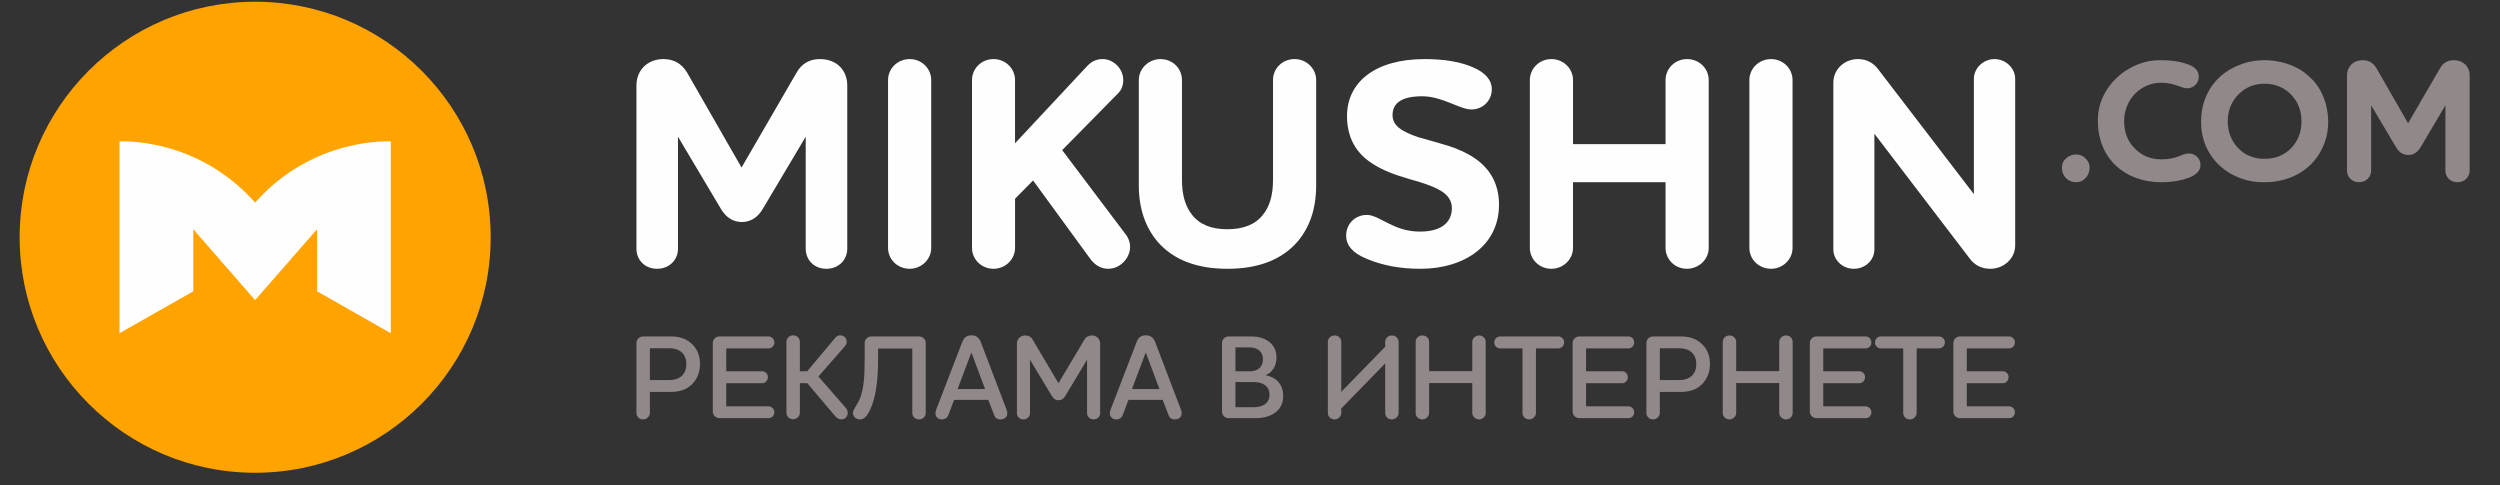 <?xml version="1.0" encoding="UTF-8"?> <!-- Creator: CorelDRAW 2018 (64-Bit) --> <svg xmlns="http://www.w3.org/2000/svg" xmlns:xlink="http://www.w3.org/1999/xlink" xml:space="preserve" width="201px" height="39px" style="shape-rendering:geometricPrecision; text-rendering:geometricPrecision; image-rendering:optimizeQuality; fill-rule:evenodd; clip-rule:evenodd" viewBox="0 0 201 39"><rect x="0" y="0" width="201" height="39" fill="#333333" stroke="none"/> <defs> <style type="text/css"> <![CDATA[ .fil1 {fill:#FEFEFE} .fil0 {fill:#FFA300} .fil2 {fill:#FEFEFE;fill-rule:nonzero} .fil3 {fill:#918889;fill-rule:nonzero} ]]> </style> </defs> <g id="Слой_x0020_1">  <g id="_1375029397680"> <path class="fil0" d="M20.51 0.14c10.46,0 18.94,8.48 18.94,18.94 0,10.45 -8.48,18.93 -18.94,18.93 -10.45,0 -18.93,-8.48 -18.93,-18.93 0,-10.46 8.48,-18.94 18.93,-18.94z"></path> <path class="fil1" d="M20.51 16.29c-4.7,-5.32 -10.9,-4.92 -10.9,-4.92l0 15.42 5.93 -3.37 0 -4.99 4.97 5.7 4.98 -5.7 0 4.99 5.93 3.37 0 -15.42c0,0 -6.2,-0.4 -10.91,4.92z"></path> <path class="fil2" d="M51.17 20c0,0.89 0.67,1.61 1.66,1.61 0.99,0 1.68,-0.72 1.68,-1.61l0 -9.01 3.45 5.8c0.41,0.7 0.99,1.06 1.69,1.06 0.69,0 1.27,-0.36 1.68,-1.06l3.45 -5.8 0 9.01c0,0.89 0.67,1.61 1.66,1.61 0.99,0 1.68,-0.72 1.68,-1.61l0 -13.13c0,-1.23 -0.86,-2.12 -2.19,-2.12 -0.84,0 -1.47,0.36 -1.88,1.08l-4.43 7.64 -4.38 -7.64c-0.44,-0.72 -1.06,-1.08 -1.9,-1.08 -1.28,0 -2.17,0.89 -2.17,2.12l0 13.13zm20.23 -0.07c0,0.94 0.77,1.68 1.74,1.68 0.93,0 1.73,-0.74 1.73,-1.68l0 -13.49c0,-0.94 -0.77,-1.69 -1.73,-1.69 -0.97,0 -1.74,0.75 -1.74,1.69l0 13.49zm6.75 0c0,0.94 0.77,1.68 1.73,1.68 0.94,0 1.73,-0.74 1.73,-1.68l0 -3.95 1.45 -1.47 4.62 6.33c0.39,0.51 0.87,0.77 1.43,0.77 0.96,0 1.75,-0.87 1.75,-1.76 0,-0.31 -0.09,-0.62 -0.28,-0.91l-5.18 -6.87 4.5 -4.57c0.27,-0.27 0.41,-0.63 0.41,-1.06 0,-0.94 -0.8,-1.69 -1.66,-1.69 -0.46,0 -0.87,0.17 -1.21,0.53l-5.83 6.24 0 -5.08c0,-0.94 -0.77,-1.69 -1.73,-1.69 -0.96,0 -1.73,0.75 -1.73,1.69l0 13.49zm13.41 -5.04c0,1.86 0.51,3.35 1.5,4.53 1.27,1.47 3.15,2.19 5.63,2.19 2.48,0 4.36,-0.72 5.64,-2.19 0.99,-1.18 1.49,-2.67 1.49,-4.53l0 -8.45c0,-0.94 -0.79,-1.69 -1.73,-1.69 -0.99,0 -1.74,0.75 -1.74,1.69l0 8.04c0,1.18 -0.26,2.12 -0.82,2.8 -0.6,0.77 -1.56,1.15 -2.86,1.15 -1.28,0 -2.22,-0.38 -2.82,-1.15 -0.55,-0.68 -0.82,-1.62 -0.82,-2.8l0 -8.04c0,-0.94 -0.75,-1.69 -1.73,-1.69 -0.94,0 -1.74,0.75 -1.74,1.69l0 8.45zm16.67 4.05c0,0.79 0.53,1.4 1.61,1.85 1.31,0.56 2.75,0.82 4.36,0.82 3.57,0 6.32,-1.9 6.32,-5.15 0,-1.57 -0.63,-2.8 -1.88,-3.69 -0.65,-0.46 -1.59,-0.87 -2.24,-1.06l-1.23 -0.36 -1.11 -0.31c-1.37,-0.46 -2.1,-0.94 -2.1,-1.78 0,-1.02 0.8,-1.52 2.39,-1.52 1.61,0 3.01,1.06 3.95,1.06 0.94,0 1.64,-0.73 1.64,-1.62 0,-0.74 -0.51,-1.35 -1.54,-1.78 -0.99,-0.43 -2.29,-0.65 -3.86,-0.65 -3.97,0 -6.24,1.85 -6.24,4.58 0,1.68 0.68,2.96 2.05,3.83 0.84,0.55 1.78,0.89 3.01,1.25 0.63,0.17 1.06,0.31 1.33,0.41 1.32,0.46 2.04,0.99 2.04,1.93 0,0.86 -0.53,1.87 -2.57,1.87 -2.15,0 -3.23,-1.34 -4.27,-1.34 -0.94,0 -1.66,0.72 -1.66,1.66zm14.77 0.99c0,0.94 0.77,1.68 1.73,1.68 0.94,0 1.74,-0.74 1.74,-1.68l0 -5.28 7.44 0 0 5.28c0,0.94 0.77,1.68 1.71,1.68 0.96,0 1.76,-0.74 1.76,-1.68l0 -13.49c0,-0.94 -0.77,-1.69 -1.74,-1.69 -0.96,0 -1.73,0.75 -1.73,1.69l0 5.15 -7.44 0 0 -5.15c0,-0.94 -0.78,-1.69 -1.74,-1.69 -0.96,0 -1.73,0.75 -1.73,1.69l0 13.49zm17.65 0c0,0.94 0.78,1.68 1.74,1.68 0.94,0 1.73,-0.74 1.73,-1.68l0 -13.49c0,-0.94 -0.77,-1.69 -1.73,-1.69 -0.96,0 -1.74,0.75 -1.74,1.69l0 13.49zm6.75 0.12c0,0.86 0.74,1.56 1.64,1.56 0.94,0 1.66,-0.7 1.66,-1.56l0 -9.3 7.63 9.99c0.41,0.58 0.99,0.87 1.69,0.87 1.08,0 2,-0.82 2,-1.88l0 -13.39c0,-0.87 -0.77,-1.59 -1.66,-1.59 -0.89,0 -1.66,0.72 -1.66,1.59l0 9.27 -7.64 -9.97c-0.43,-0.6 -0.99,-0.89 -1.69,-0.89 -1.08,0 -1.97,0.84 -1.97,1.88l0 13.42z"></path> <path class="fil3" d="M165.78 13.53c0,0.61 0.49,1.12 1.11,1.12 0.95,0.05 1.52,-1.28 0.78,-1.91 -0.63,-0.7 -1.96,-0.17 -1.89,0.79zm2.89 -3.8c0,3.01 2.17,4.92 5.09,4.92 0.86,0 1.63,-0.13 2.32,-0.4 0.49,-0.21 0.84,-0.53 0.84,-0.98 0,-0.54 -0.42,-0.93 -0.94,-0.93 -0.61,0 -0.87,0.47 -2.23,0.47 -0.84,0 -1.54,-0.29 -2.11,-0.87 -0.58,-0.57 -0.86,-1.31 -0.86,-2.21 0,-1.72 1.33,-3.08 2.97,-3.08 1.09,0 1.62,0.45 2.09,0.45 0.52,0 0.94,-0.4 0.94,-0.94 0,-0.44 -0.27,-0.76 -0.82,-0.97 -0.63,-0.24 -1.36,-0.35 -2.17,-0.35 -2.69,-0.07 -5.18,2.17 -5.12,4.89zm8.3 0.03c-0.04,2.88 2.28,4.94 5.11,4.89 2.16,0 3.94,-1.1 4.7,-2.89 0.85,-1.85 0.31,-4.38 -1.08,-5.56 -1.29,-1.3 -3.74,-1.75 -5.62,-0.99 -1.83,0.68 -3.11,2.33 -3.11,4.55zm2.14 0c0,-0.86 0.29,-1.58 0.85,-2.16 0.56,-0.57 1.26,-0.87 2.11,-0.87 0.85,0 1.57,0.3 2.13,0.87 0.56,0.58 0.84,1.3 0.84,2.16 0,0.85 -0.28,1.58 -0.84,2.16 -0.56,0.57 -1.28,0.85 -2.13,0.85 -0.85,0 -1.55,-0.28 -2.11,-0.85 -0.56,-0.58 -0.85,-1.31 -0.85,-2.16zm9.59 3.95c0,0.52 0.39,0.94 0.96,0.94 0.58,0 0.98,-0.42 0.98,-0.94l0 -5.24 2.01 3.38c0.23,0.4 0.57,0.61 0.98,0.61 0.4,0 0.74,-0.21 0.98,-0.61l2 -3.38 0 5.24c0,0.52 0.39,0.94 0.97,0.94 0.57,0 0.98,-0.42 0.98,-0.94l0 -7.64c0,-0.71 -0.51,-1.23 -1.28,-1.23 -0.49,0 -0.85,0.21 -1.09,0.63l-2.58 4.44 -2.55 -4.44c-0.25,-0.42 -0.61,-0.63 -1.1,-0.63 -0.75,0 -1.26,0.52 -1.26,1.23l0 7.64z"></path> <path class="fil3" d="M51.17 33.2c0,0.3 0.24,0.52 0.54,0.52 0.28,0 0.54,-0.24 0.54,-0.52l0 -1.69 1.65 0c0.65,0 1.15,-0.14 1.52,-0.43 0.54,-0.39 0.86,-1.06 0.86,-1.8 0,-0.74 -0.26,-1.32 -0.79,-1.75 -0.39,-0.32 -0.91,-0.48 -1.54,-0.48l-2.24 0c-0.3,0 -0.54,0.23 -0.54,0.53l0 5.62zm1.08 -5.2l1.55 0c0.36,0 0.66,0.07 0.9,0.24 0.32,0.22 0.48,0.57 0.48,1.04 0,0.48 -0.17,0.84 -0.52,1.06 -0.22,0.15 -0.53,0.22 -0.92,0.22l-1.49 0 0 -2.56zm5.06 5.1c0,0.28 0.24,0.52 0.54,0.52l3.94 0c0.26,0 0.47,-0.21 0.47,-0.48 0,-0.24 -0.21,-0.47 -0.47,-0.47l-3.4 0 0 -1.86 2.9 0c0.24,0 0.45,-0.22 0.45,-0.49 0,-0.26 -0.21,-0.47 -0.45,-0.47l-2.9 0 0 -1.84 3.4 0c0.26,0 0.47,-0.22 0.47,-0.47 0,-0.27 -0.21,-0.49 -0.47,-0.49l-3.94 0c-0.3,0 -0.54,0.24 -0.54,0.52l0 5.53zm5.92 0.09c0,0.3 0.24,0.52 0.54,0.52 0.28,0 0.54,-0.24 0.54,-0.52l0 -2.38 0.6 0 2.24 2.65c0.15,0.17 0.32,0.26 0.49,0.26 0.3,0 0.52,-0.23 0.52,-0.53 0,-0.13 -0.05,-0.25 -0.15,-0.39l-2.21 -2.53 2.12 -2.42c0.11,-0.12 0.16,-0.24 0.16,-0.36 0,-0.3 -0.22,-0.53 -0.52,-0.53 -0.16,0 -0.31,0.07 -0.43,0.23l-2.23 2.66 -0.59 0 0 -2.36c0,-0.3 -0.23,-0.53 -0.54,-0.53 -0.3,0 -0.54,0.23 -0.54,0.53l0 5.7zm5.35 0c0,0.3 0.24,0.53 0.55,0.53 0.33,0 0.57,-0.22 0.85,-0.83 0.41,-0.88 0.62,-2.22 0.62,-4.04l0 -0.83 2.75 0 0 5.18c0,0.3 0.23,0.52 0.54,0.52 0.3,0 0.54,-0.22 0.54,-0.52l0 -5.63c0,-0.28 -0.24,-0.52 -0.54,-0.52l-3.83 0c-0.3,0 -0.54,0.24 -0.54,0.52l0 1.28c0,1.4 -0.07,2.35 -0.35,3.11 -0.21,0.57 -0.59,0.95 -0.59,1.23zm6.63 0.04c0,0.27 0.2,0.49 0.51,0.49 0.27,0 0.45,-0.13 0.54,-0.38l0.45 -1.19 2.75 0 0.46 1.19c0.07,0.25 0.24,0.38 0.52,0.38 0.32,0 0.55,-0.19 0.55,-0.5 0,-0.06 -0.02,-0.15 -0.05,-0.25l-2.08 -5.46c-0.14,-0.37 -0.39,-0.55 -0.75,-0.55 -0.41,0 -0.63,0.21 -0.75,0.55l-2.1 5.46c-0.03,0.1 -0.05,0.19 -0.05,0.26zm2.89 -4.89l1.1 2.94 -2.21 0 1.11 -2.94zm3.66 4.88c0,0.27 0.22,0.5 0.52,0.5 0.31,0 0.53,-0.23 0.53,-0.5l0 -4.3 1.77 2.93c0.12,0.22 0.3,0.33 0.53,0.33 0.22,0 0.4,-0.11 0.53,-0.33l1.76 -2.93 0 4.3c0,0.27 0.22,0.5 0.52,0.5 0.31,0 0.53,-0.23 0.53,-0.5l0 -5.6c0,-0.36 -0.28,-0.65 -0.67,-0.65 -0.26,0 -0.46,0.11 -0.59,0.33l-2.09 3.51 -2.08 -3.51c-0.12,-0.22 -0.33,-0.33 -0.59,-0.33 -0.39,0 -0.67,0.29 -0.67,0.65l0 5.6zm7.47 0.01c0,0.27 0.2,0.49 0.51,0.49 0.27,0 0.45,-0.13 0.54,-0.38l0.45 -1.19 2.75 0 0.46 1.19c0.07,0.25 0.25,0.38 0.53,0.38 0.31,0 0.54,-0.19 0.54,-0.5 0,-0.06 -0.02,-0.15 -0.05,-0.25l-2.08 -5.46c-0.14,-0.37 -0.39,-0.55 -0.75,-0.55 -0.42,0 -0.63,0.21 -0.75,0.55l-2.1 5.46c-0.03,0.1 -0.05,0.19 -0.05,0.26zm2.89 -4.89l1.1 2.94 -2.21 0 1.11 -2.94zm6.13 4.76c0,0.28 0.24,0.52 0.54,0.52l2.19 0c1.11,0 2.19,-0.54 2.19,-1.76 0,-0.88 -0.46,-1.49 -1.39,-1.69l0 -0.02c0.54,-0.23 0.85,-0.73 0.85,-1.43 0,-1.16 -1.02,-1.67 -2,-1.67l-1.84 0c-0.3,0 -0.54,0.24 -0.54,0.52l0 5.53zm1.08 -2.38l1.47 0c0.84,0 1.27,0.41 1.27,1 0,0.8 -0.66,1.02 -1.31,1.02l-1.43 0 0 -2.02zm0 -2.79l1.12 0c0.63,0 1.09,0.32 1.09,0.93 0,0.76 -0.54,0.99 -1.03,0.99l-1.18 0 0 -1.92zm7.43 5.27c0,0.3 0.24,0.52 0.54,0.52 0.28,0 0.54,-0.24 0.54,-0.52l0 -0.36 3.53 -3.62 0 3.98c0,0.3 0.24,0.52 0.54,0.52 0.28,0 0.54,-0.24 0.54,-0.52l0 -5.71c0,-0.3 -0.24,-0.52 -0.54,-0.52 -0.3,0 -0.54,0.22 -0.54,0.52l0 0.39 -3.53 3.62 0 -4.01c0,-0.3 -0.23,-0.52 -0.54,-0.52 -0.3,0 -0.54,0.22 -0.54,0.52l0 5.71zm7.06 0c0,0.3 0.24,0.52 0.54,0.52 0.28,0 0.54,-0.24 0.54,-0.52l0 -2.4 3.47 0 0 2.4c0,0.28 0.26,0.52 0.54,0.52 0.3,0 0.54,-0.22 0.54,-0.52l0 -5.71c0,-0.3 -0.23,-0.52 -0.54,-0.52 -0.28,0 -0.54,0.24 -0.54,0.52l0 2.35 -3.47 0 0 -2.35c0,-0.3 -0.23,-0.52 -0.54,-0.52 -0.3,0 -0.54,0.22 -0.54,0.52l0 5.71zm6.79 -6.15c-0.27,0 -0.47,0.22 -0.47,0.49 0,0.25 0.2,0.47 0.47,0.47l1.8 0 0 5.19c0,0.3 0.24,0.52 0.54,0.52 0.28,0 0.54,-0.24 0.54,-0.52l0 -5.19 1.8 0c0.26,0 0.47,-0.22 0.47,-0.47 0,-0.27 -0.21,-0.49 -0.47,-0.49l-4.68 0zm5.83 6.05c0,0.28 0.25,0.52 0.54,0.52l3.95 0c0.26,0 0.46,-0.21 0.46,-0.48 0,-0.24 -0.2,-0.47 -0.46,-0.47l-3.41 0 0 -1.86 2.91 0c0.24,0 0.45,-0.22 0.45,-0.49 0,-0.26 -0.21,-0.47 -0.45,-0.47l-2.91 0 0 -1.84 3.41 0c0.26,0 0.46,-0.22 0.46,-0.47 0,-0.27 -0.2,-0.49 -0.46,-0.49l-3.95 0c-0.29,0 -0.54,0.24 -0.54,0.52l0 5.53zm5.93 0.1c0,0.3 0.24,0.52 0.54,0.52 0.28,0 0.54,-0.24 0.54,-0.52l0 -1.69 1.65 0c0.65,0 1.15,-0.14 1.52,-0.43 0.54,-0.39 0.86,-1.06 0.86,-1.8 0,-0.74 -0.26,-1.32 -0.79,-1.75 -0.4,-0.32 -0.92,-0.48 -1.54,-0.48l-2.24 0c-0.3,0 -0.54,0.23 -0.54,0.53l0 5.62zm1.08 -5.2l1.55 0c0.36,0 0.66,0.07 0.9,0.24 0.32,0.22 0.48,0.57 0.48,1.04 0,0.48 -0.17,0.84 -0.52,1.06 -0.22,0.15 -0.53,0.22 -0.92,0.22l-1.49 0 0 -2.56zm5.06 5.2c0,0.3 0.24,0.52 0.54,0.52 0.28,0 0.54,-0.24 0.54,-0.52l0 -2.4 3.46 0 0 2.4c0,0.28 0.26,0.52 0.54,0.52 0.3,0 0.54,-0.22 0.54,-0.52l0 -5.71c0,-0.3 -0.23,-0.52 -0.54,-0.52 -0.28,0 -0.54,0.24 -0.54,0.52l0 2.35 -3.46 0 0 -2.35c0,-0.3 -0.24,-0.52 -0.54,-0.52 -0.3,0 -0.54,0.22 -0.54,0.52l0 5.71zm7 -0.1c0,0.28 0.24,0.52 0.54,0.52l3.95 0c0.26,0 0.46,-0.21 0.46,-0.48 0,-0.24 -0.2,-0.47 -0.46,-0.47l-3.41 0 0 -1.86 2.91 0c0.24,0 0.45,-0.22 0.45,-0.49 0,-0.26 -0.21,-0.47 -0.45,-0.47l-2.91 0 0 -1.84 3.41 0c0.26,0 0.46,-0.22 0.46,-0.47 0,-0.27 -0.2,-0.49 -0.46,-0.49l-3.95 0c-0.3,0 -0.54,0.24 -0.54,0.52l0 5.53zm5.7 -6.05c-0.26,0 -0.46,0.22 -0.46,0.49 0,0.25 0.2,0.47 0.46,0.47l1.81 0 0 5.19c0,0.3 0.24,0.52 0.54,0.52 0.28,0 0.54,-0.24 0.54,-0.52l0 -5.19 1.79 0c0.26,0 0.48,-0.22 0.48,-0.47 0,-0.27 -0.22,-0.49 -0.48,-0.49l-4.68 0zm5.84 6.05c0,0.28 0.24,0.52 0.54,0.52l3.95 0c0.26,0 0.46,-0.21 0.46,-0.48 0,-0.24 -0.2,-0.47 -0.46,-0.47l-3.41 0 0 -1.86 2.91 0c0.24,0 0.45,-0.22 0.45,-0.49 0,-0.26 -0.21,-0.47 -0.45,-0.47l-2.91 0 0 -1.84 3.41 0c0.26,0 0.46,-0.22 0.46,-0.47 0,-0.27 -0.2,-0.49 -0.46,-0.49l-3.95 0c-0.3,0 -0.54,0.24 -0.54,0.52l0 5.53z"></path> </g> </g> </svg> 